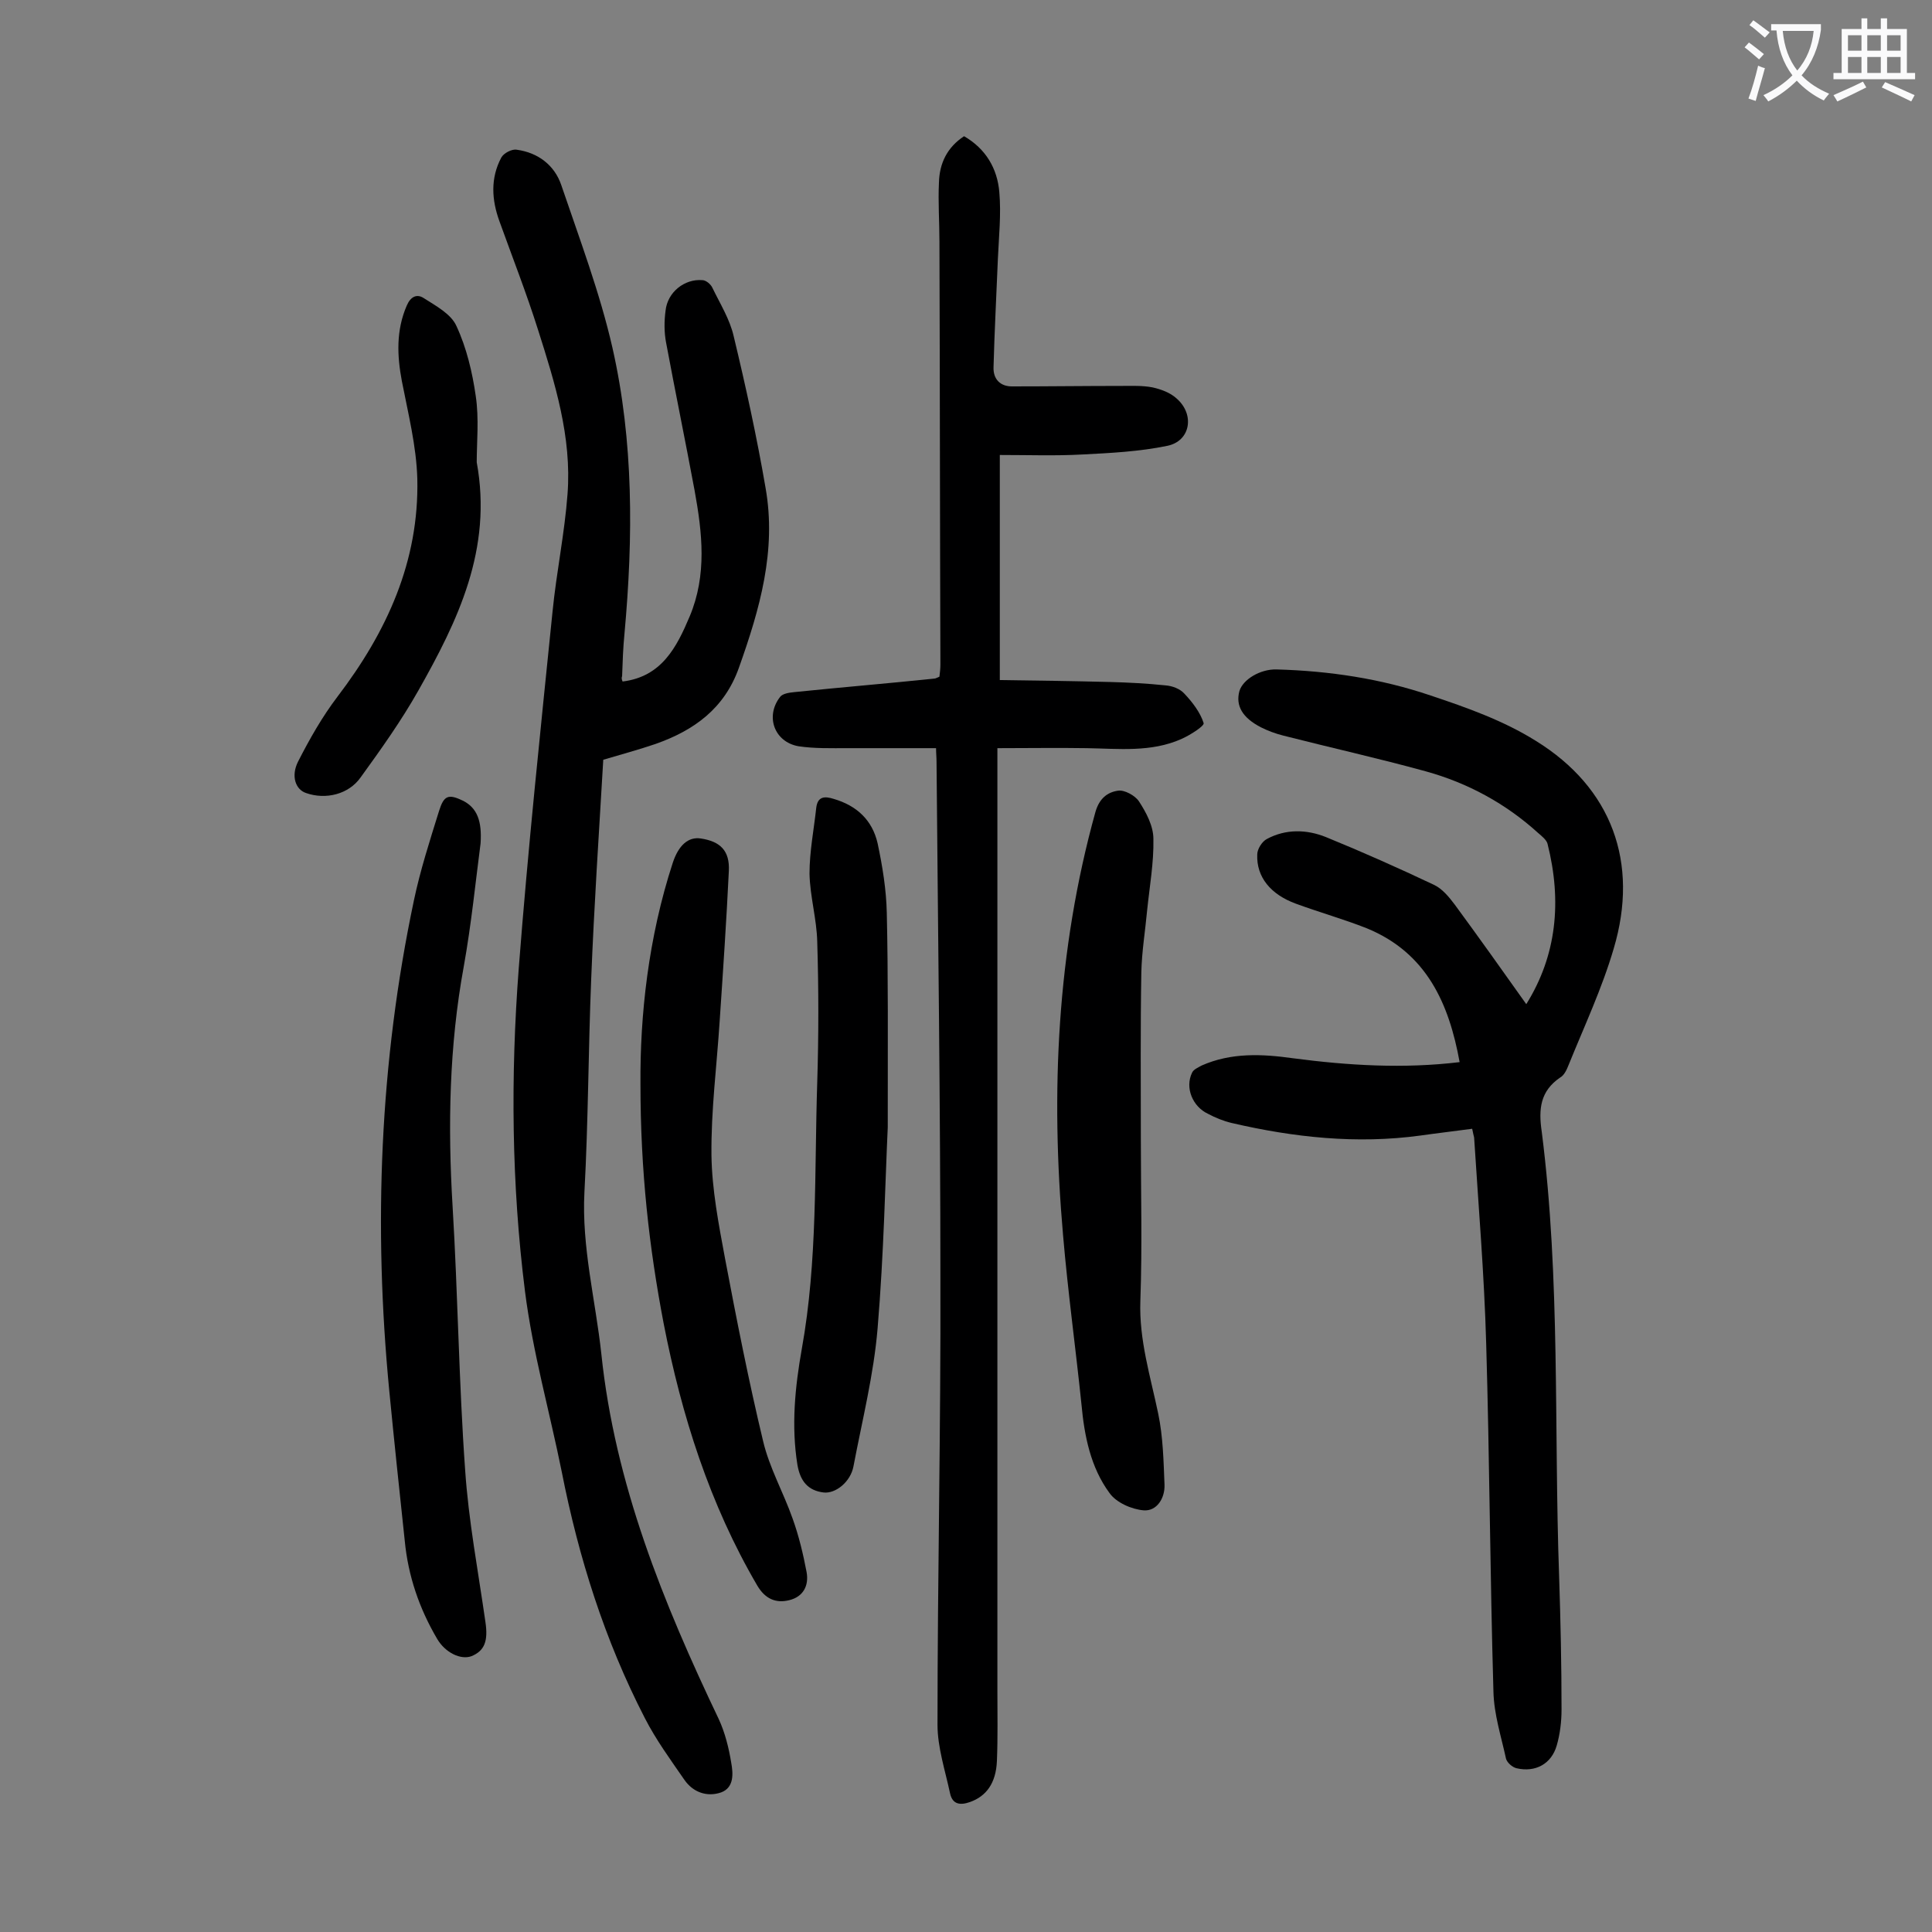 <svg enable-background="new 0 0 400 400" viewBox="0 0 400 400" xmlns="http://www.w3.org/2000/svg"><rect x="0" y="0" width="400" height="400" fill="#808080" stroke="none"/><g fill="#000001"><path d="m128.9 141.1c8.1-1 11.2-7.1 13.9-13.5 3.6-8.6 2.6-17.3 1-26.1-1.9-10.2-4-20.4-5.9-30.6-.4-2.1-.4-4.4-.1-6.6.4-3.8 3.9-6.6 7.6-6.3.8 0 1.8.9 2.1 1.6 1.6 3.3 3.6 6.5 4.4 10 2.5 10.4 4.8 20.9 6.6 31.4 2.3 13-1.2 25.1-5.5 37.2-3 8.5-9.3 13-17.2 15.8-3.5 1.2-7.2 2.2-10.9 3.3-.9 15.2-1.9 30.3-2.5 45.4-.6 14.7-.6 29.4-1.4 44.1-.6 11.4 2.3 22.4 3.5 33.5 2.8 26.9 12.8 51.5 24.3 75.6 1.3 2.8 2.1 6 2.6 9.1.4 2.2.6 5.1-2.1 6.1-2.9 1-5.8 0-7.6-2.6-2.9-4.2-5.9-8.3-8.2-12.8-8.3-16.1-13.7-33.2-17.2-51-2.5-12.4-6-24.7-7.6-37.3-2.8-22.2-3-44.6-1.3-66.9 1.9-24.7 4.5-49.3 7-73.9.8-8.1 2.5-16.2 3.1-24.3.9-11.8-2.6-23-6.1-34-2.4-7.6-5.3-15-8-22.5-1.6-4.4-1.9-8.9.4-13.2.5-.9 2.2-1.8 3.2-1.6 4.4.6 7.8 3.2 9.2 7.3 3.8 11.2 8 22.3 10.6 33.7 4.4 19.4 4.3 39.3 2.5 59.1-.3 3-.4 6-.5 8.9-.2.5 0 .8.1 1.1z"/><path d="m304.8 233.7c-3.7.5-7.2.9-10.7 1.4-13.2 1.8-26.2.4-39.1-2.6-1.7-.4-3.4-1.1-4.9-1.9-3.2-1.5-4.8-5.4-3.3-8.5.3-.7 1.3-1.1 2-1.5 6.1-2.7 12.5-2.4 18.9-1.5 11.4 1.5 22.9 2.2 34.5.8-2.2-12.1-6.8-22.6-19.2-27.7-4.8-1.9-9.8-3.3-14.7-5.1-5.2-1.9-8.2-5.5-8-10.2 0-1.1 1-2.7 2-3.2 3.9-2.1 8.2-2 12.2-.4 7.6 3.1 15 6.4 22.4 9.9 1.7.8 3.1 2.5 4.3 4.1 5 6.8 9.9 13.7 14.8 20.6 6.3-10.1 7.4-21.3 4.4-33.2-.2-.8-1.2-1.6-1.9-2.2-6.7-6.1-14.6-10.4-23.3-12.8-9.8-2.7-19.7-4.9-29.5-7.4-1.6-.4-3.2-1-4.6-1.7-3.9-2-5.3-4.5-4.5-7.5.7-2.4 4.3-4.6 7.7-4.5 10.9.3 21.6 1.9 31.9 5.4 7.5 2.5 15.1 5.2 21.8 9.4 15.7 9.7 21.4 25.2 16.1 43-2.4 8.2-6.1 16.1-9.3 24-.4 1-.9 2.2-1.8 2.7-4.1 2.8-4.5 6.5-3.8 11.2 3.9 30.6 2.5 61.4 3.6 92.1.3 9.2.5 18.3.5 27.5 0 2.5-.3 5.1-1 7.5-1.1 3.8-4.4 5.6-8.3 4.7-.9-.2-2-1.2-2.2-2-1-4.6-2.5-9.2-2.6-13.9-.7-24-.8-48-1.5-72-.4-14.3-1.6-28.5-2.5-42.7-.1-.4-.2-.8-.4-1.8z"/><path d="m199.6 28.2c4.5 2.6 6.9 6.7 7.3 11.6.4 4.6-.1 9.2-.3 13.8-.3 7.5-.7 14.9-.9 22.4-.1 2.5 1.4 4 3.8 4 7.6 0 15.2-.1 22.8-.1 2.1 0 4.2-.1 6.3.3 1.8.4 3.7 1.1 5 2.3 3.8 3.3 2.9 8.8-1.9 9.8-5.8 1.2-11.8 1.5-17.7 1.8-5.5.3-11 .1-17 .1v46.6c7.4.1 15.1.2 22.8.4 3.8.1 7.7.3 11.5.7 1.4.1 3 .7 3.9 1.7 1.7 1.8 3.3 3.9 4 6.1.2.6-2.8 2.5-4.6 3.3-6.3 2.8-13 2-19.6 1.9-6-.1-12.1 0-18.5 0v4.4 190.7c0 4.9.1 9.7-.1 14.6-.2 4.6-2.2 7.3-5.6 8.5-2 .7-3.6.5-4.1-1.8-1-4.7-2.6-9.5-2.6-14.2 0-30.8.7-61.7.6-92.5 0-35.6-.5-71.2-.8-106.8 0-1-.1-1.9-.1-2.9-6.2 0-12.3 0-18.3 0-3.4 0-6.9.1-10.2-.4-5-.9-6.9-6.2-3.8-10.2.5-.7 1.9-.9 2.9-1 9.7-1 19.4-1.8 29-2.8.3 0 .6-.2 1.1-.4.1-.8.2-1.7.2-2.5-.1-29.2-.1-58.4-.2-87.6 0-4.1-.3-8.2-.1-12.2.1-4 1.7-7.3 5.2-9.6z"/><path d="m99.5 174.6c-1 7.6-1.9 16.7-3.5 25.6-3 16.4-3.3 32.9-2.3 49.5 1.1 18.2 1.3 36.5 2.6 54.6.7 10.5 2.7 21 4.2 31.5.6 4-.2 6-2.9 7.1-2.2.8-5.4-.7-7.1-3.6-3.7-6.3-6-13-6.7-20.3-1.1-10.3-2.2-20.7-3.2-31-3.3-34.1-2-68 5.1-101.6 1.3-6.2 3.3-12.4 5.2-18.5 1-3.2 1.9-3.6 5-2.1 2.9 1.5 3.9 4.2 3.6 8.8z"/><path d="m236.2 235.8c0 11.2.3 22.3-.1 33.5-.3 8.1 2.1 15.7 3.7 23.4 1 4.8 1.1 9.8 1.3 14.7.1 2.8-1.6 5.5-4.3 5.3-2.5-.2-5.7-1.6-7.1-3.6-3.9-5.3-5.2-11.8-5.8-18.4-1.2-11.6-2.8-23.2-3.8-34.9-2.6-29.6-1.3-58.9 6.7-87.7.8-2.8 2.5-4.1 4.7-4.4 1.3-.2 3.5 1 4.3 2.2 1.5 2.3 3 5.1 3 7.8.1 4.9-.8 9.9-1.3 14.8-.4 4.3-1.1 8.5-1.2 12.8-.2 11.5-.1 23-.1 34.5z"/><path d="m132.6 224.4c-.1-14.1 1.6-30.2 6.7-45.8 1.2-3.6 3.2-5.4 5.8-5 4 .6 6 2.5 5.8 6.7-.5 10.4-1.2 20.7-1.9 31.1-.6 9.3-1.8 18.5-1.7 27.8.1 7.1 1.5 14.3 2.8 21.3 2.4 12.7 4.9 25.4 7.9 37.9 1.3 5.5 4.2 10.6 6.1 16 1.3 3.6 2.2 7.4 2.9 11.1.5 2.8-.7 5.1-3.6 5.8-2.8.7-5-.3-6.6-3-9.9-16.9-15.7-35.3-19.4-54.3-3-15.7-4.8-31.5-4.8-49.6z"/><path d="m183.8 233.4c-.5 10.5-.8 26.1-2.1 41.6-.8 9.6-3.2 19.1-5 28.6-.6 3.2-3.7 5.7-6.2 5.4-3.2-.4-4.8-2.3-5.4-5.7-1.3-8.1-.5-16.1.9-24 3.3-18.3 2.6-36.8 3.2-55.2.3-9.7.3-19.4 0-29.1-.1-4.7-1.5-9.4-1.6-14.1 0-4.6.9-9.1 1.4-13.7.3-2.3 1.7-2.4 3.6-1.8 4.8 1.4 8 4.4 9.1 9.2 1 4.7 1.8 9.6 1.9 14.4.3 13.1.2 26.2.2 44.4z"/><path d="m98.7 95.7c3.3 18-3.9 32.8-12.1 47.3-3.5 6.2-7.7 12.1-11.9 17.9-2.5 3.6-7.3 4.7-11.3 3.3-2.2-.7-3.2-3.5-1.7-6.5 2.4-4.7 5-9.3 8.2-13.5 10.2-13.4 16.9-28 16.5-45.1-.2-6.8-1.9-13.5-3.2-20.2-1-5.3-1.2-10.5 1-15.6.8-1.9 2.1-2.5 3.5-1.6 2.5 1.6 5.7 3.3 6.8 5.8 2.1 4.5 3.3 9.6 4 14.5.7 4.7.2 9.5.2 13.7z"/></g><path d="m362.1 8.8c1.1.8 2.1 1.6 3.1 2.4l-1 1.1c-1.3-1.1-2.3-2-3-2.5zm1.9 4.8c.5.2.9.4 1.4.5-.6 2.3-1.3 4.5-1.9 6.8l-1.5-.5c.8-2.1 1.4-4.3 2-6.8zm-1-9.4c1.3.9 2.4 1.8 3.4 2.5l-1 1.1c-1.4-1.2-2.4-2.1-3.2-2.6zm3.7 2.2v-1.4h10.3v1.2c-.5 3.6-1.8 6.8-4 9.4 1.5 1.6 3.4 2.8 5.7 3.8-.3.4-.7.8-1.1 1.4-2.3-1.1-4.1-2.5-5.6-4.1-1.6 1.6-3.6 3.1-5.9 4.3-.3-.5-.7-.9-1-1.3 2.4-1.1 4.4-2.5 6-4.1-1.9-2.5-3-5.6-3.3-9.3h-1.1zm8.8 0h-6.4c.3 3.3 1.3 6 3 8.2 2-2.3 3.1-5.1 3.4-8.2z" fill="#fafafb"/><path d="m385.3 3.8h1.3v2.2h2.8v-2.2h1.3v2.2h4.1v9.1h1.7v1.3h-16.9v-1.3h1.7v-9.1h4.1v-2.2zm.4 13.1.7 1.2c-1.8.9-3.8 1.9-6 2.9-.2-.4-.5-.8-.8-1.3 2.3-1 4.3-1.9 6.1-2.8zm-3.1-6.4h2.8v-3.2h-2.8zm0 4.6h2.8v-3.3h-2.8zm4-4.6h2.8v-3.2h-2.8zm0 4.6h2.8v-3.3h-2.8zm3.7 1.9c2.1.9 4.1 1.8 6.1 2.7l-.7 1.3c-2.2-1.1-4.2-2-6.1-2.9zm3.2-9.7h-2.8v3.2h2.8zm-2.8 7.8h2.8v-3.3h-2.8z" fill="#fafafb"/></svg>